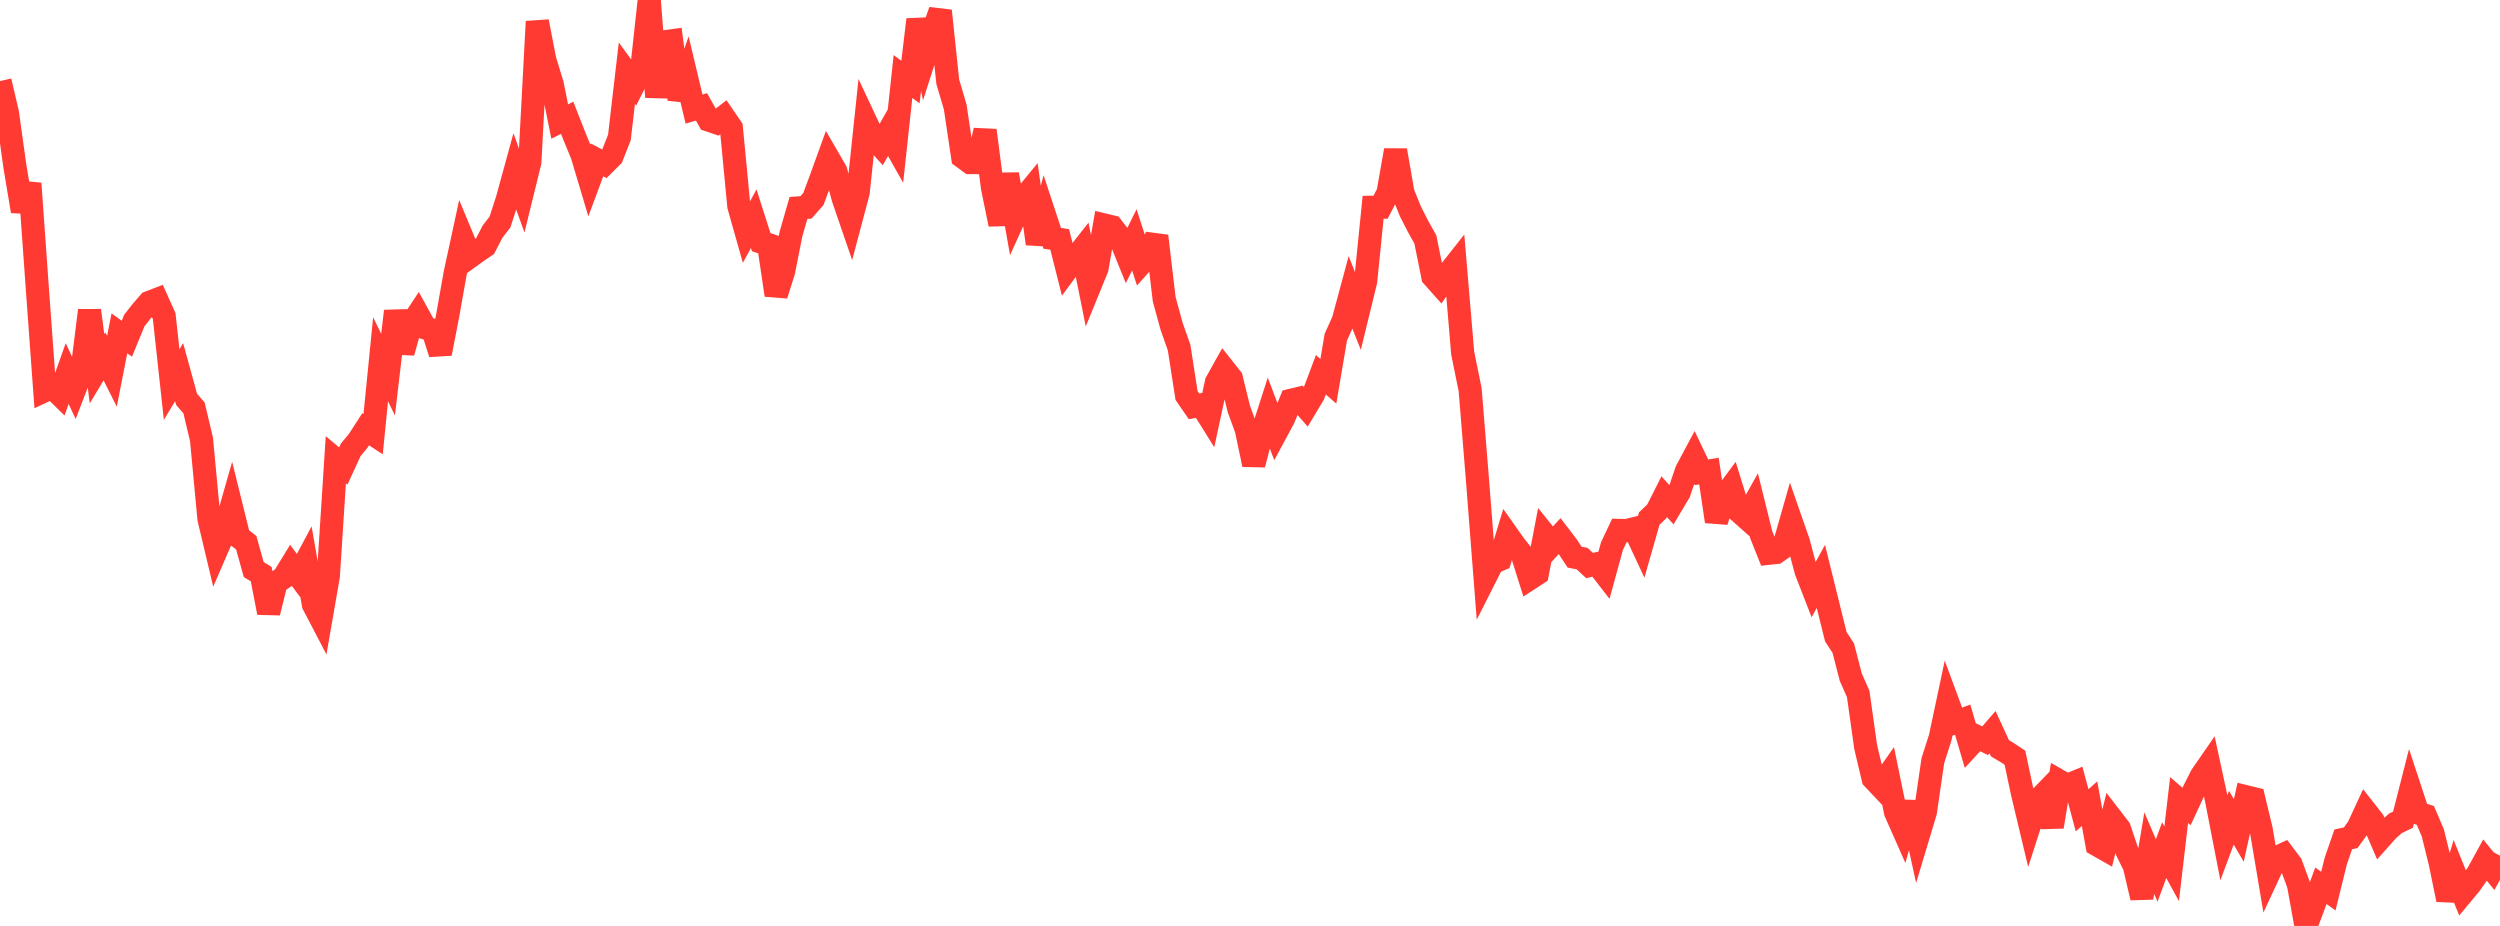 <?xml version="1.0" standalone="no"?>
<!DOCTYPE svg PUBLIC "-//W3C//DTD SVG 1.1//EN" "http://www.w3.org/Graphics/SVG/1.1/DTD/svg11.dtd">

<svg width="135" height="50" viewBox="0 0 135 50" preserveAspectRatio="none" 
  xmlns="http://www.w3.org/2000/svg"
  xmlns:xlink="http://www.w3.org/1999/xlink">


<polyline points="0.0, 4.379 0.403, 6.11 0.806, 8.995 1.209, 11.406 1.612, 9.907 2.015, 15.564 2.418, 21.095 2.821, 20.907 3.224, 21.304 3.627, 20.173 4.03, 21.032 4.433, 19.982 4.836, 16.763 5.239, 19.916 5.642, 19.244 6.045, 20.047 6.448, 18 6.851, 18.29 7.254, 17.309 7.657, 16.797 8.06, 16.33 8.463, 16.176 8.866, 17.071 9.269, 20.766 9.672, 20.098 10.075, 21.563 10.478, 22.028 10.881, 23.725 11.284, 28.017 11.687, 29.71 12.09, 28.778 12.493, 27.365 12.896, 28.993 13.299, 29.311 13.701, 30.756 14.104, 31.002 14.507, 33.084 14.91, 31.461 15.313, 31.189 15.716, 30.533 16.119, 31.075 16.522, 30.321 16.925, 32.644 17.328, 33.416 17.731, 31.1 18.134, 24.826 18.537, 25.165 18.94, 24.289 19.343, 23.803 19.746, 23.182 20.149, 23.446 20.552, 19.398 20.955, 20.232 21.358, 16.802 21.761, 19.036 22.164, 17.586 22.567, 16.976 22.97, 17.71 23.373, 17.831 23.776, 19.093 24.179, 17.017 24.582, 14.742 24.985, 12.883 25.388, 13.854 25.791, 13.563 26.194, 13.29 26.597, 12.51 27.0, 11.988 27.403, 10.739 27.806, 9.267 28.209, 10.392 28.612, 8.753 29.015, 1.163 29.418, 3.239 29.821, 4.553 30.224, 6.564 30.627, 6.36 31.03, 7.386 31.433, 8.367 31.836, 9.716 32.239, 8.632 32.642, 8.847 33.045, 8.446 33.448, 7.423 33.851, 3.952 34.254, 4.505 34.657, 3.696 35.06, 0.0 35.463, 5.24 35.866, 2.26 36.269, 2.204 36.672, 5.365 37.075, 4.198 37.478, 5.89 37.881, 5.771 38.284, 6.489 38.687, 6.625 39.09, 6.313 39.493, 6.902 39.896, 11.125 40.299, 12.549 40.701, 11.811 41.104, 13.075 41.507, 13.213 41.91, 15.933 42.313, 14.662 42.716, 12.626 43.119, 11.228 43.522, 11.2 43.925, 10.743 44.328, 9.658 44.731, 8.543 45.134, 9.24 45.537, 10.726 45.94, 11.899 46.343, 10.383 46.746, 6.561 47.149, 7.42 47.552, 7.863 47.955, 7.152 48.358, 7.867 48.761, 4.131 49.164, 4.433 49.567, 1.059 49.97, 2.982 50.373, 1.73 50.776, 0.584 51.179, 4.414 51.582, 5.778 51.985, 8.481 52.388, 8.778 52.791, 8.781 53.194, 7.041 53.597, 10.149 54.0, 12.112 54.403, 9.413 54.806, 11.685 55.209, 10.796 55.612, 10.305 56.015, 13.16 56.418, 11.649 56.821, 12.87 57.224, 12.931 57.627, 14.532 58.03, 13.986 58.433, 13.474 58.836, 15.475 59.239, 14.488 59.642, 12.153 60.045, 12.25 60.448, 12.773 60.851, 13.768 61.254, 12.953 61.657, 14.194 62.06, 13.746 62.463, 12.747 62.866, 16.154 63.269, 17.628 63.672, 18.77 64.075, 21.36 64.478, 21.945 64.881, 21.864 65.284, 22.511 65.687, 20.643 66.09, 19.921 66.493, 20.43 66.896, 22.08 67.299, 23.18 67.701, 25.087 68.104, 23.533 68.507, 22.282 68.91, 23.348 69.313, 22.599 69.716, 21.617 70.119, 21.52 70.522, 21.981 70.925, 21.309 71.328, 20.237 71.731, 20.589 72.134, 18.208 72.537, 17.312 72.94, 15.816 73.343, 16.836 73.746, 15.187 74.149, 11.193 74.552, 11.189 74.955, 10.408 75.358, 8.116 75.761, 10.422 76.164, 11.419 76.567, 12.21 76.97, 12.933 77.373, 14.93 77.776, 15.382 78.179, 14.804 78.582, 14.293 78.985, 19.065 79.388, 21.046 79.791, 26.011 80.194, 31.191 80.597, 30.394 81.0, 30.217 81.403, 28.889 81.806, 29.46 82.209, 29.961 82.612, 31.241 83.015, 30.978 83.418, 28.879 83.821, 29.382 84.224, 28.949 84.627, 29.475 85.03, 30.087 85.433, 30.165 85.836, 30.538 86.239, 30.446 86.642, 30.966 87.045, 29.495 87.448, 28.642 87.851, 28.649 88.254, 28.549 88.657, 29.414 89.06, 28.003 89.463, 27.618 89.866, 26.819 90.269, 27.268 90.672, 26.593 91.075, 25.414 91.478, 24.66 91.881, 25.505 92.284, 25.438 92.687, 28.159 93.09, 26.84 93.493, 26.3 93.896, 27.605 94.299, 27.964 94.701, 27.244 95.104, 28.868 95.507, 29.878 95.91, 29.834 96.313, 29.547 96.716, 28.134 97.119, 29.292 97.522, 30.822 97.925, 31.859 98.328, 31.126 98.731, 32.757 99.134, 34.383 99.537, 34.999 99.94, 36.561 100.343, 37.476 100.746, 40.333 101.149, 42.038 101.552, 42.465 101.955, 41.89 102.358, 43.852 102.761, 44.763 103.164, 43.339 103.567, 45.189 103.97, 43.849 104.373, 41.081 104.776, 39.818 105.179, 37.917 105.582, 39.007 105.985, 38.861 106.388, 40.235 106.791, 39.8 107.194, 40.001 107.597, 39.536 108.0, 40.409 108.403, 40.648 108.806, 40.915 109.209, 42.814 109.612, 44.501 110.015, 43.25 110.418, 42.834 110.821, 44.644 111.224, 42.185 111.627, 42.415 112.03, 42.25 112.433, 43.756 112.836, 43.399 113.239, 45.62 113.642, 45.849 114.045, 44.222 114.448, 44.745 114.851, 45.947 115.254, 46.759 115.657, 48.477 116.06, 46.067 116.463, 47.005 116.866, 45.91 117.269, 46.644 117.672, 43.204 118.075, 43.549 118.478, 42.682 118.881, 41.884 119.284, 41.302 119.687, 43.164 120.09, 45.238 120.493, 44.155 120.896, 44.844 121.299, 43.028 121.701, 43.127 122.104, 44.794 122.507, 47.19 122.91, 46.324 123.313, 46.137 123.716, 46.672 124.119, 47.769 124.522, 50.0 124.925, 48.937 125.328, 47.832 125.731, 48.12 126.134, 46.485 126.537, 45.326 126.94, 45.235 127.343, 44.677 127.746, 43.806 128.149, 44.321 128.552, 45.26 128.955, 44.809 129.358, 44.458 129.761, 44.263 130.164, 42.68 130.567, 43.904 130.97, 44.034 131.373, 44.975 131.776, 46.615 132.179, 48.581 132.582, 47.24 132.985, 48.235 133.388, 47.751 133.791, 47.181 134.194, 46.446 134.597, 46.944 135.0, 46.209" fill="none" stroke="#ff3a33" stroke-width="1.25"/>

</svg>